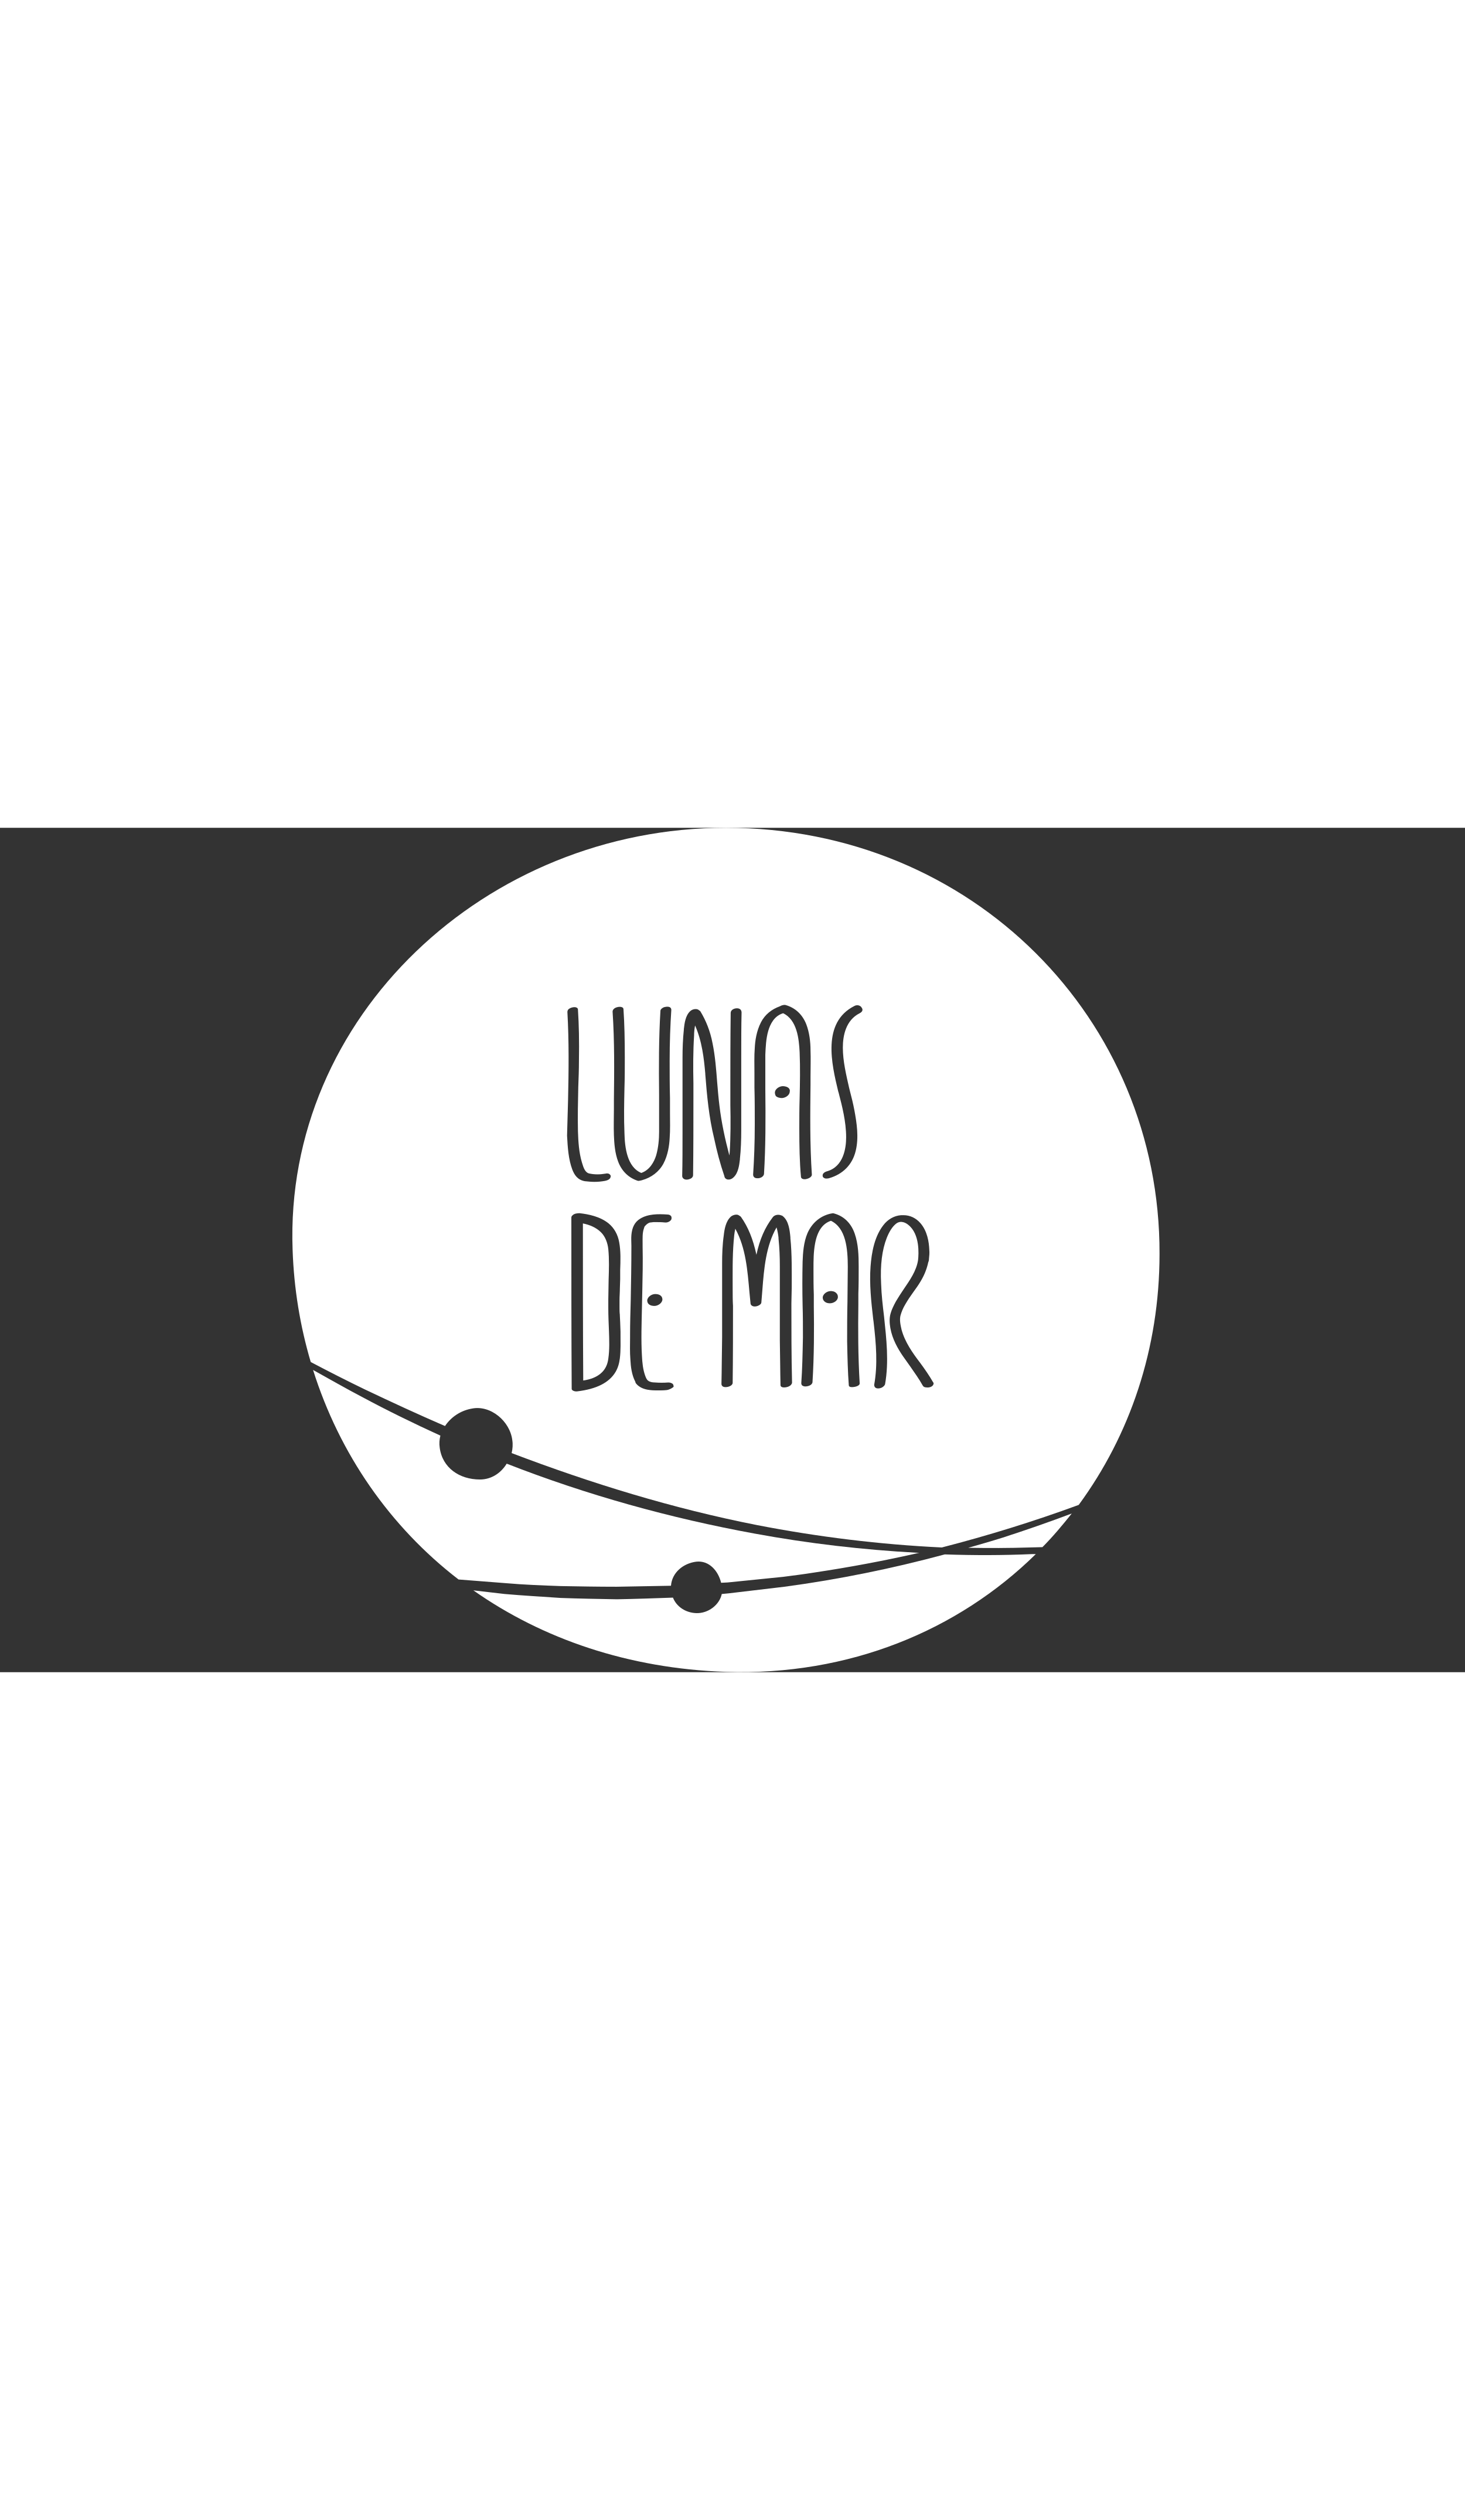 <?xml version="1.0" encoding="UTF-8"?> <svg xmlns="http://www.w3.org/2000/svg" xml:space="preserve" id="Layer_1" width="150" x="0" y="0" style="enable-background:new 0 0 444.1 255.9" version="1.1" viewBox="0 0 444.1 255.9"><rect x="0" y="0" width="444.1" height="255.9" fill="#333333" stroke="none"/><style>.st0{fill:#fff}</style><path d="M293.5 218.2c6.2.1 12.3.1 18.5-.1 1.3 0 2.7-.1 4-.1 3.2-3.2 6.1-6.7 8.9-10.2-6.9 2.6-13.8 5-20.9 7.3-3.5 1.1-7 2.1-10.5 3.1zM286.4 220.2c-16 4.3-32.2 7.6-48.6 9.8l-16.9 2c-.7.1-1.4.1-2.1.2-.7 3.3-4.1 5.9-7.7 5.8-3.2-.1-6-1.9-7.1-4.7-5.7.2-11.3.4-17 .5-5.7-.1-11.3-.2-17-.4-5.7-.4-11.3-.7-17-1.2-3.2-.4-6.3-.7-9.5-1.1 20.9 14.7 47 23.7 76.6 24.7 37.3 1.2 70.3-12.5 93.9-35.7h-1c-9 .4-17.8.4-26.6.1z" class="st0"></path><path d="M170 229.8c5.6.1 11.2.2 16.9.2l16.5-.3c.3-4 3.7-6.8 7.7-7.3 3.8-.4 6.6 2.7 7.5 6.4.7 0 1.3-.1 2-.1l16.8-1.7c3.1-.4 6.3-.8 9.4-1.3 10.7-1.6 21.4-3.6 31.9-6h-.7c-16.5-.9-32.9-2.8-49.2-5.8-25.7-4.7-50.9-11.7-75.2-21.2-1.7 2.8-4.6 4.8-8.1 4.8-6.3 0-11.4-3.6-12.2-9.6-.2-1.3-.1-2.5.2-3.7-8.1-3.7-16.1-7.6-23.9-11.8-5-2.6-9.8-5.4-14.7-8.1 8 25.4 23.3 47.5 44.1 63.5l14.1 1.1c5.7.5 11.3.7 16.9.9zM184.4 145.5V143c0-2 .1-4.1.1-6.1.1-3 .2-6.2-.1-9.2-.2-1.9-.9-3.8-2.2-5.1-1.5-1.5-3.5-2.3-5.5-2.7 0 15.9 0 31.7.1 47.6 2.1-.3 4.2-1 5.7-2.5 1.1-1.1 1.7-2.5 1.9-4.1.4-2.7.3-5.6.2-8.4-.1-2.4-.2-4.7-.2-7z" class="st0"></path><path d="M220.1 0c-72.8 0-134 57.3-131.4 127.9.4 11.8 2.3 23.2 5.5 34 5.5 2.9 11 5.7 16.6 8.4 8 3.8 16 7.5 24.1 11 1.8-2.7 4.7-4.7 8.2-5.3 5.6-1.1 11.5 3.8 12.2 9.6.2 1.3.1 2.6-.2 3.9 24.2 9.2 48.9 16.8 74.3 21.8 18.5 3.6 37.3 5.9 56.1 6.8 14-3.6 27.9-7.9 41.5-12.9 15.5-21.1 24.5-47.3 24.5-76.1C351.7 58.1 294.9 0 220.1 0zm-48 86.2.1-3.7c.2-8.8.3-17.8-.2-26.7 0-.4.2-.8.6-1 .6-.4 1.7-.6 2.2-.3.3.1.4.4.4.6.3 4.6.4 9.6.3 15.5 0 2.6-.1 5.3-.2 7.9-.1 4.4-.2 9-.1 13.5.1 3.1.3 6.4 1.2 9.4.5 1.7 1 3.2 2.4 3.4 1.5.3 3.1.3 4.8 0 .3-.1 1-.1 1.3.3.2.2.3.4.2.7-.1.6-.7 1-1.7 1.2-1.1.2-2.1.3-3.2.3-1 0-1.9-.1-2.9-.2-2.3-.4-3.2-2-3.8-3.5-1.2-3.2-1.4-6.7-1.6-10.3.1-2.5.1-4.8.2-7.1zm15.8 74.6c-.2 1.6-.6 2.9-1.3 4.1-1.9 3.2-5.7 5.2-11.7 5.9h-.3c-.3 0-.7-.1-1-.3-.3-.2-.3-.4-.3-.5-.1-17.2-.1-34.6-.1-51.8 0-.2 0-.5.4-.8.5-.5 1.4-.6 2.1-.6 2.7.3 6.2 1 8.8 3.1 1.7 1.4 2.8 3.4 3.2 5.7.5 2.7.4 5.6.3 8.4v2.8c0 1-.1 2-.1 3.1v.3c0 .8-.1 1.7-.1 2.9v2.2c0 .8 0 1.5.1 2.3v.2l.1 2.1c0 .9.1 1.9.1 2.8v.7c0 2.4.1 4.9-.2 7.4zm-.5-59.6c-1-2.6-1.2-5.5-1.3-8-.1-2.7 0-5.4 0-8.1v-2.6c.1-8.8.2-17.8-.4-26.8 0-.4.2-.7.6-1 .6-.4 1.7-.6 2.3-.3.3.1.4.4.4.6.3 4.4.4 9.2.4 14.7 0 3 0 6.1-.1 9.1-.1 4.5-.2 9.2 0 13.8.1 4.3.8 10.2 5.1 12 2.6-.9 3.9-3.4 4.5-5.3.7-2.4.9-5 .9-7.2v-11c-.1-9.1-.1-17.3.4-25.6 0-.4.3-.7.8-1 .6-.3 1.6-.4 2.1-.1.3.2.4.5.4.8-.3 4.6-.5 9.6-.5 15.5 0 3.7 0 7.5.1 11.2v4.5c0 2.5.1 5.1-.1 7.7-.1 2-.5 5.1-1.9 7.7-1.3 2.4-3.6 4.2-6.5 5-.1 0-.3.1-.4.1-.2 0-.4.1-.5.1h-.3c-2.8-.9-4.9-2.9-6-5.8zm14.7 69.2c-.9.1-1.7.1-2.5.1-.9 0-1.7 0-2.5-.1-2-.2-3.4-.9-4.3-2-.1-.2-.2-.3-.2-.5 0-.1-.1-.2-.1-.2-1-2-1.3-4.4-1.4-6.5-.2-2.3-.1-4.6-.1-6.8v-.7c0-3.5.1-7 .2-10.5.1-5.2.2-10.6.2-15.9V126.7c0-1.1-.1-2.2 0-3.3.2-2.3 1-3.9 2.6-4.9 2.4-1.5 5.4-1.5 8.4-1.3.4 0 .9.2 1.1.6.1.3.1.6 0 .9-.4.7-1.3 1-2 .9-1-.1-1.8-.1-2.6-.1h-.8c-.3 0-.6.1-.8.1h-.2c-.1 0-.2.1-.3.1l-.2.1c-.1 0-.1.1-.2.1l-.4.3-.3.3-.1.1-.1.1c-.1.1-.2.3-.2.4l-.1.3c-.5 1.4-.4 3-.4 4.6v.9c.1 4.6 0 9.3-.1 13.7 0 1.5-.1 3-.1 4.6-.1 4.9-.3 10 0 14.9.1 2 .3 4.1 1 6 .1.3.3.8.6 1.2.5.6 1.5.8 2.4.8 1.3.1 2.6.1 4 0 .4 0 .9.1 1.3.4.2.2.3.5.3.9-.4.4-1.3.9-2.1 1zm-1.3-27.4c-.1 1.1-1.4 1.9-2.4 1.9-.3 0-1.2 0-1.8-.6-.3-.3-.4-.7-.4-1.1.1-1.1 1.4-1.9 2.4-1.9.3 0 1.2 0 1.8.6.3.3.4.7.4 1.1zm13-68.3v-.2c-.4-4.6-1-9.9-3.1-14.6-.2 1.1-.3 2.1-.3 3.1-.3 4.8-.3 9.7-.2 14.4v4.8c0 7 0 15.1-.1 23.1 0 .4-.3.8-.7 1-.6.3-1.5.5-2.1.1-.3-.2-.5-.5-.5-.9.1-4.1.1-8.5.1-13.4V69.7c0-2.8.1-5.7.4-8.5V61c.2-1.8.5-4.1 1.9-5.4.5-.5 1.4-.8 2.2-.6.2.1.3.1.5.3.2.1.3.2.4.3 1.7 2.8 3 6 3.7 9.7.8 3.9 1.1 7.9 1.4 11.8.2 2.4.4 4.8.7 7.2.6 5 1.7 10.1 3 15 0-.3.1-.6.1-.9.3-4.8.3-9.7.2-14.4v-4.8c0-7 0-15.1.1-23.1 0-.9 1-1.4 1.9-1.4.9 0 1.4.5 1.4 1.3-.1 4.1-.1 8.5-.1 13.4v22.4c0 2.9-.1 5.7-.4 8.5v.2c-.2 1.7-.5 4.1-1.9 5.4-.4.4-.9.7-1.5.7-.2 0-.4 0-.6-.1-.3-.1-.6-.4-.7-.8v-.1c-1.3-3.8-2.3-7.6-3.1-11.4-1.6-6.5-2.2-13.1-2.7-19.5zm23.9 94.9c-1 0-1.1-.5-1.1-.7-.1-4.1-.1-8.5-.2-13.5v-22.5c0-2.7-.1-5.5-.4-8.4v-.3c-.1-.9-.3-2.1-.6-3.1-3.2 5.6-3.8 12.4-4.3 19-.1 1.2-.2 2.5-.3 3.7 0 .4-.4.8-.9 1-.6.3-1.5.4-2 0-.3-.2-.4-.5-.4-.8-.1-1-.2-2-.3-3.1-.6-6.7-1.1-13.6-4.3-19.4-.3 1.3-.4 2.6-.5 3.8-.4 4.9-.3 9.8-.3 14.7 0 1.6 0 3.3.1 4.9 0 7 0 15.2-.1 23.3 0 .8-1.2 1.3-2.1 1.3h-.1c-.9 0-1.2-.5-1.2-1 .1-4.2.1-8.9.2-14.1v-22.5c0-2.7.1-5.6.5-8.4.2-1.8.6-4.3 2.2-5.7.5-.4 1.4-.7 2.1-.5.2.1.4.2.5.3.2.1.3.2.4.3 2.2 3.1 3.7 6.8 4.7 11.5 1-4.7 2.6-8.3 4.9-11.3.4-.6 1.2-.9 2-.8.2 0 .5.1.7.2.2 0 .3.1.4.2 1.8 1.4 2.1 4.3 2.3 6.4v.3c.5 4.9.4 10 .4 15 0 1.6-.1 3.2-.1 4.8 0 7.7 0 15.8.2 24-.2 1-1.5 1.4-2.4 1.4zm-2.8-89.4c.1-1.2 1.5-1.9 2.4-1.9.4 0 1.3.1 1.8.6.3.3.4.7.3 1.1-.1 1.2-1.5 1.9-2.4 1.9-.4 0-1.3-.1-1.8-.6-.2-.3-.3-.7-.3-1.1zm7.4 10.9c0-3 0-6.1.1-9.1.1-4.6.2-9.3 0-14-.2-4.1-.8-9.8-5-11.8-2.7.8-3.9 3.3-4.5 5.3-.7 2.4-.8 5-.9 7.3v10.4c.1 9.2.1 17.4-.4 25.7-.1.9-1.3 1.4-2.1 1.3-.8 0-1.2-.5-1.2-1.1.3-4.6.5-9.5.5-15.3 0-3.7 0-7.5-.1-11.1v-4.4c0-2.5-.1-5.1.1-7.6.1-2.1.5-5.1 1.9-7.8 1.2-2.3 3.2-3.9 5.7-4.8.5-.3 1.2-.5 1.7-.4 2.9.8 5.1 2.8 6.3 5.8 1 2.6 1.3 5.5 1.3 7.9.1 2.7 0 5.4 0 8v2.5c-.1 8.9-.2 18.1.4 27.1.1.9-1.2 1.4-2 1.5h-.2c-.8 0-1.1-.4-1.1-.8-.4-4.3-.5-9.1-.5-14.6zm9.3 53c-.3 0-1.2 0-1.8-.7-.3-.3-.4-.7-.4-1.1.1-1.1 1.4-1.9 2.4-1.9.3 0 1.2 0 1.8.7.3.3.4.7.4 1.1 0 1.1-1.3 1.9-2.4 1.9zm6.8 25.4h-.2c-.7 0-.9-.3-.9-.6-.3-4-.4-8.3-.5-13.2 0-4 0-8.1.1-12.1 0-3.5.1-7 .1-10.5 0-5.7-.6-11.8-5.1-14-2.5.8-4.1 3.1-4.8 6.8-.5 2.6-.5 5.2-.5 7.9 0 2.6 0 5.1.1 7.7v3.5c.1 6.9.1 15-.4 23-.1.9-1.3 1.3-2.2 1.3-.3 0-.6-.1-.8-.2-.3-.2-.4-.5-.4-.8.3-4.2.4-8.8.5-13.9 0-3.2 0-6.5-.1-9.7-.1-4.3-.1-8.8 0-13.2.1-2.7.3-5.9 1.5-8.7 1.3-2.9 3.6-5 6.7-5.8.1 0 .3-.1.5-.1.3-.1.7-.1.9 0 2.9.8 5.1 2.9 6.2 6.1 1.1 3.2 1.2 6.6 1.2 10 0 2.7 0 5.5-.1 8.2v3.3c-.1 7.2-.1 15.6.4 23.8.1.9-1.6 1.2-2.2 1.2zm2.2-113.3c-4.2 2.1-5.1 6.8-5.1 10.4 0 4.1 1 8.2 1.9 12.2l.2.8c.5 1.9 1 3.9 1.4 6 .7 3.8 1.4 8.2.4 12.3-1 4.2-3.9 7.1-8.1 8.3 0 0-.4.1-.7.1-.3 0-.5 0-.8-.2-.2-.1-.4-.3-.4-.5-.2-.8.6-1.3 1.3-1.5 5-1.4 5.8-7 5.8-10.3 0-4.7-1.2-9.4-2.3-13.6l-.1-.3c-2-8.3-5-20.9 4.9-25.9.9-.5 1.9-.1 2.2.5.4.5.4 1.2-.6 1.7zm22.3 112.6c-.3.6-1.2.9-2 .8-.6 0-1-.2-1.2-.6-1.1-2-2.5-3.9-3.8-5.8-.7-1-1.5-2.1-2.2-3.1-1.5-2.2-3.2-5.1-3.8-8.5-.2-1.2-.4-2.9.1-4.5.3-1.1.9-2.3 1.6-3.6.7-1.2 1.5-2.4 2.3-3.6 1.9-2.8 3.9-5.6 4.4-8.9.2-1.8.6-7.9-3-10.7-.6-.5-2.2-1.5-3.7-.3-1.1.9-2 2.3-2.8 4.3-1.4 3.6-2 8.1-1.7 13.9.1 3.3.5 6.7.9 10 .7 6.7 1.5 13.6.3 20.4-.1.4-.5.8-1.1 1.1-.3.1-.6.2-1 .2s-.7-.1-.9-.3c-.2-.2-.3-.5-.3-.8 1.1-6.1.6-12.3-.2-19.2l-.1-.7c-.6-5.2-1.2-10.7-.8-16 .3-3.9 1.1-9.4 4.4-13.1 1.5-1.6 3.5-2.5 5.6-2.4 2 0 3.8.9 5.1 2.4 2.1 2.4 2.6 5.7 2.7 8v.1c.1.9 0 1.8-.1 2.8 0 .2 0 .4-.1.6 0 .1 0 .2-.1.3-.4 1.9-1.1 3.8-2.3 5.8-.7 1.2-1.5 2.3-2.3 3.4-.8 1.1-1.6 2.3-2.3 3.5-.8 1.3-1.2 2.4-1.5 3.4-.4 1.4 0 3.1.3 4.4 1 3.7 3.3 7 5.6 10 1.4 1.9 2.8 3.9 4 6 .2.1.1.5 0 .7z" class="st0"></path></svg> 